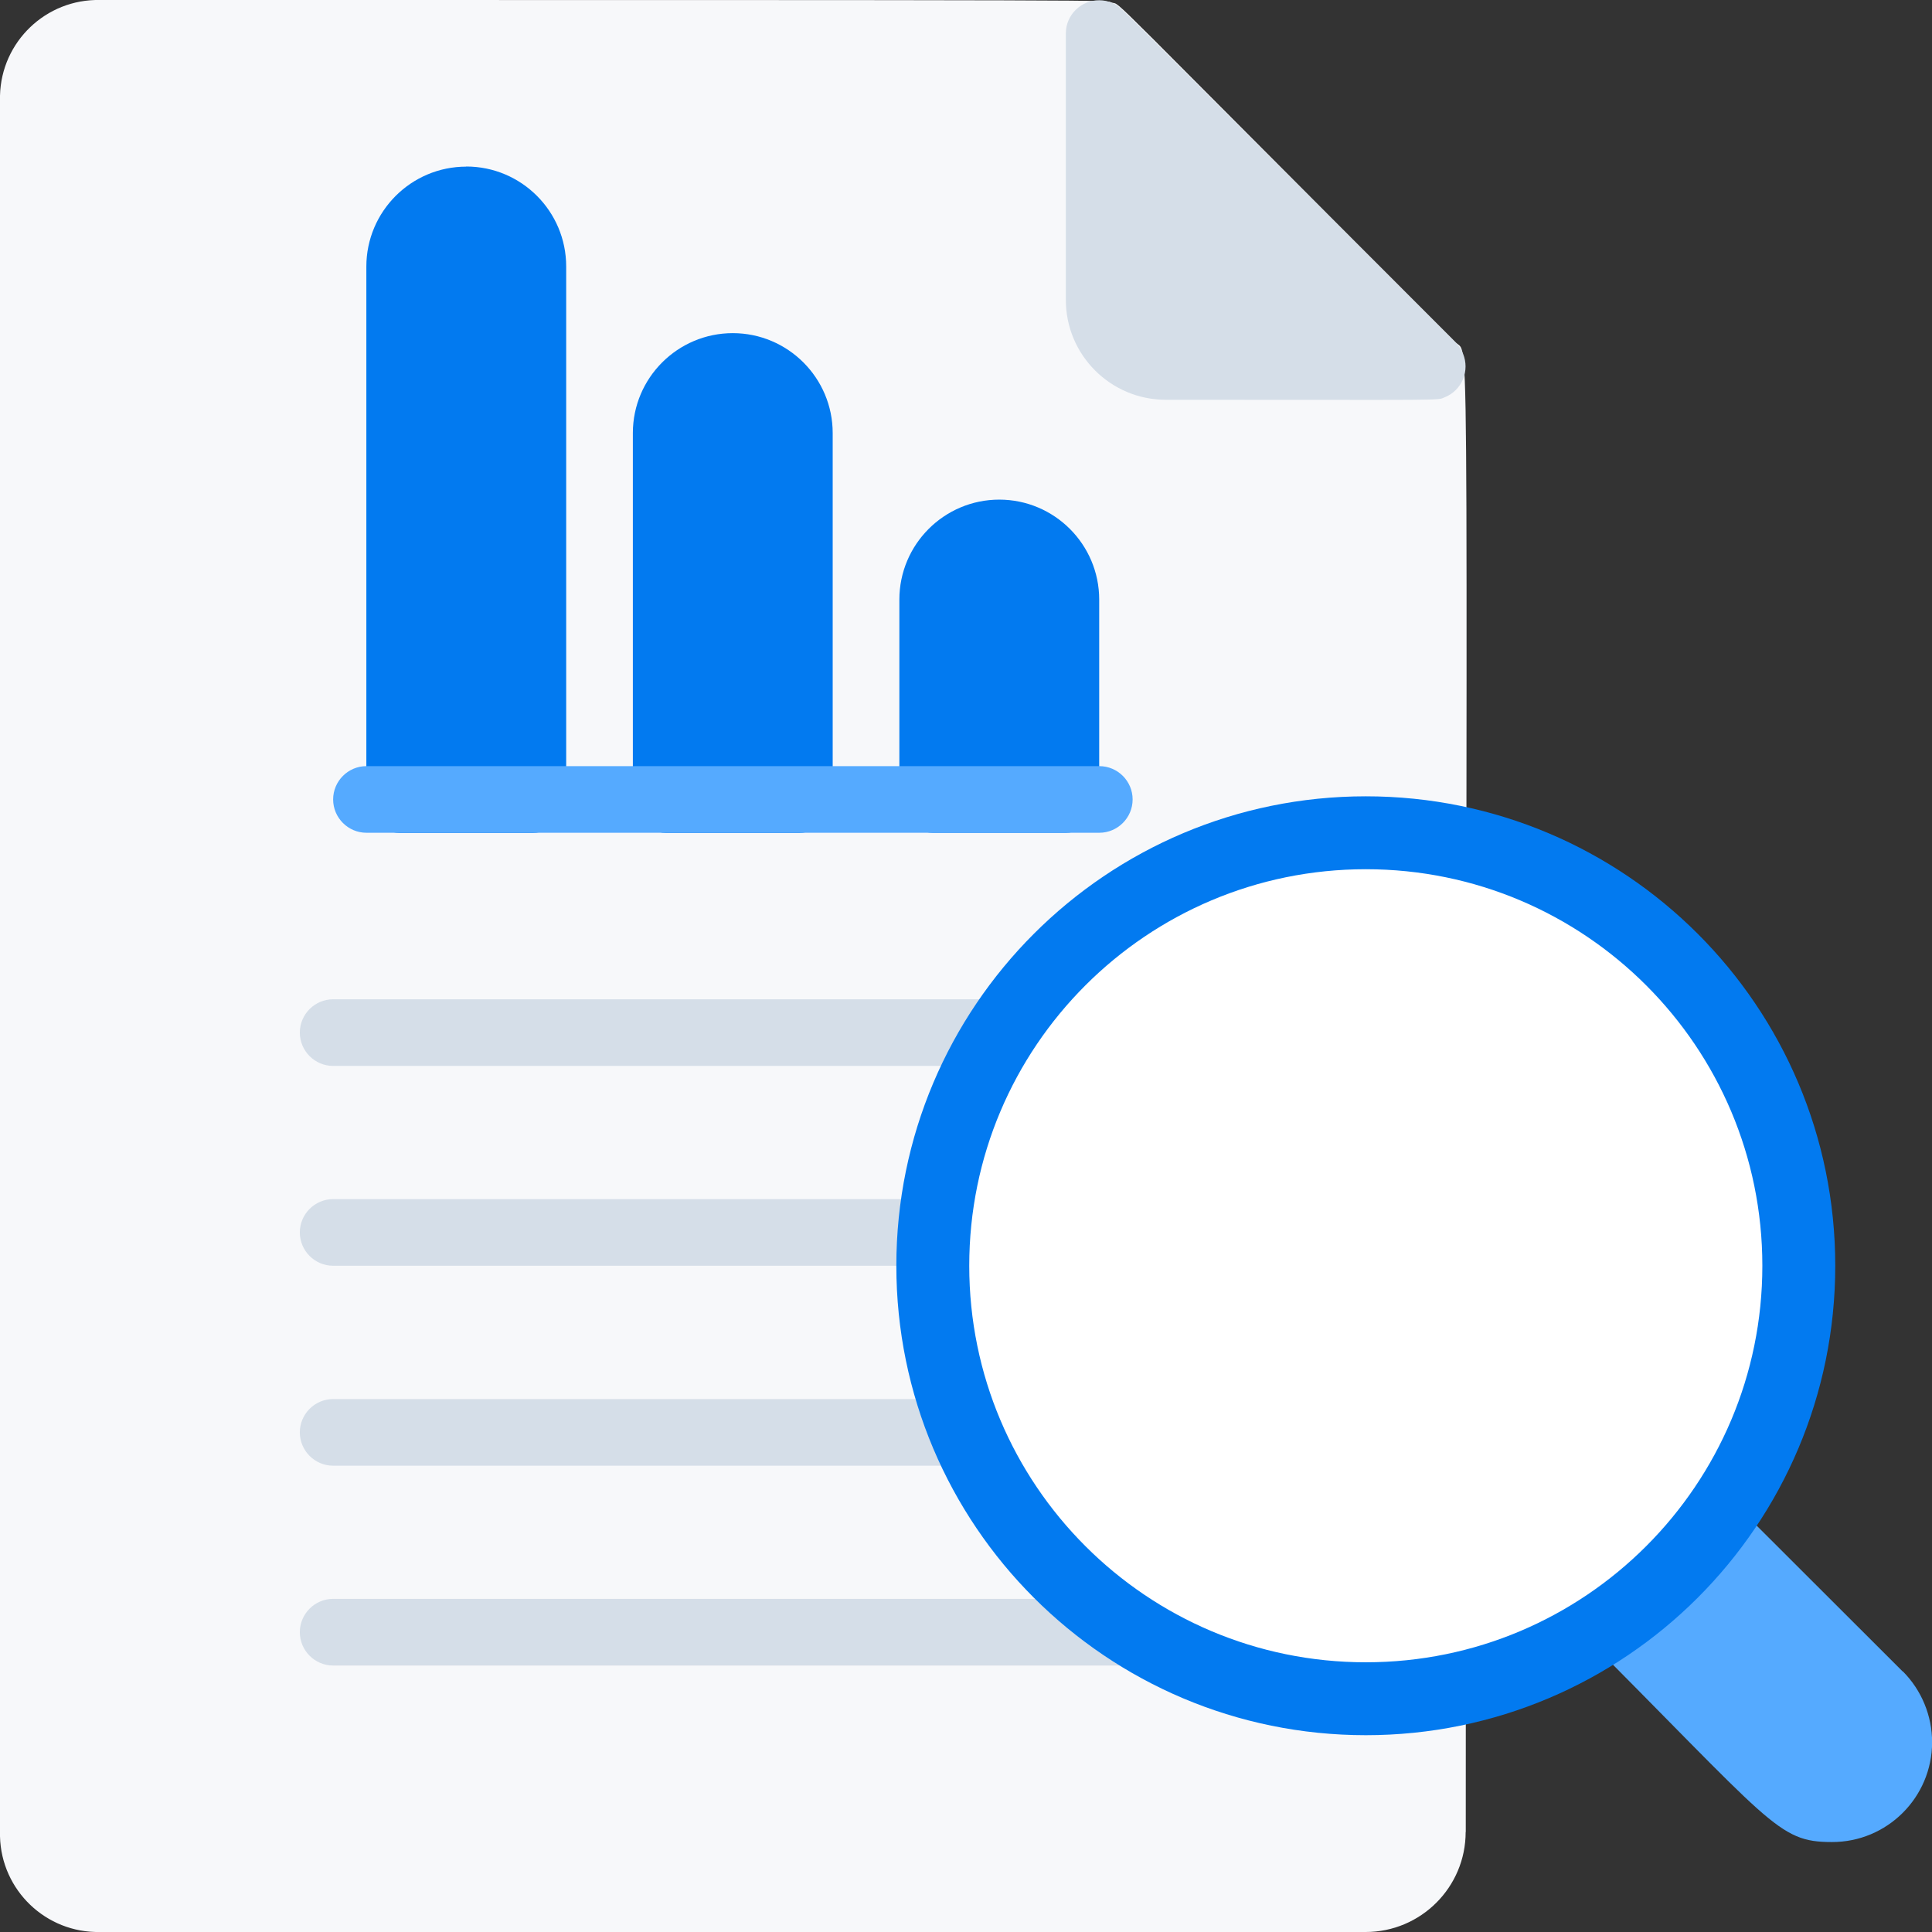 <svg width="53" height="53" viewBox="0 0 53 53" fill="none" xmlns="http://www.w3.org/2000/svg">
<rect x="0" y="0" width="53" height="53" fill="#333333" stroke="none"/>
<g clip-path="url(#clip0_359_1381)">
<path d="M52.198 45.855L47.028 40.691C46.673 40.334 46.093 40.331 45.736 40.685L45.729 40.691L43.152 43.269C42.794 43.623 42.791 44.203 43.145 44.56C43.145 44.56 43.149 44.564 43.152 44.567C48.634 50.049 48.753 50.532 50.254 50.532C51.768 50.536 53 49.31 53.003 47.796C53.003 47.068 52.715 46.369 52.202 45.852L52.198 45.855Z" fill="#55AAFF"/>
<path d="M40.207 50.257C40.207 51.771 38.978 53 37.464 53H2.743C1.262 53.03 0.036 51.857 0 50.377V2.623C0.036 1.143 1.262 -0.03 2.743 -0C32.085 -0 30.23 -0 30.505 0.073C30.78 0.146 30.084 -0.457 39.945 9.403C40.346 9.804 40.21 7.549 40.21 50.257H40.207Z" fill="#F7F8FA"/>
<path d="M12.793 4.571C11.279 4.571 10.05 5.8 10.05 7.314V21.934C10.05 22.437 10.461 22.848 10.964 22.848H14.618C15.122 22.848 15.532 22.437 15.532 21.934V7.31C15.532 5.796 14.303 4.568 12.79 4.568L12.793 4.571Z" fill="#027AF0"/>
<path d="M20.104 9.139C18.59 9.139 17.361 10.367 17.361 11.881V21.934C17.361 22.438 17.772 22.848 18.275 22.848H21.929C22.432 22.848 22.843 22.438 22.843 21.934V11.881C22.843 10.367 21.614 9.139 20.1 9.139H20.104Z" fill="#027AF0"/>
<path d="M27.414 13.706C25.9 13.706 24.672 14.935 24.672 16.449V21.931C24.672 22.434 25.082 22.845 25.586 22.845H29.239C29.743 22.845 30.154 22.434 30.154 21.931V16.449C30.154 14.935 28.925 13.706 27.411 13.706H27.414Z" fill="#027AF0"/>
<path d="M30.157 22.845H10.053C9.55 22.845 9.139 22.434 9.139 21.931C9.139 21.427 9.55 21.017 10.053 21.017H30.157C30.66 21.017 31.071 21.427 31.071 21.931C31.071 22.434 30.66 22.845 30.157 22.845Z" fill="#55AAFF"/>
<path d="M28.557 29.241H9.139C8.636 29.241 8.225 28.83 8.225 28.327C8.225 27.823 8.636 27.413 9.139 27.413H28.557C29.061 27.413 29.471 27.823 29.471 28.327C29.471 28.83 29.061 29.241 28.557 29.241Z" fill="#D5DEE8"/>
<path d="M26.5 34.723H9.139C8.636 34.723 8.225 34.312 8.225 33.809C8.225 33.305 8.636 32.895 9.139 32.895H26.503C27.007 32.895 27.418 33.305 27.418 33.809C27.418 34.312 27.007 34.723 26.503 34.723H26.5Z" fill="#D5DEE8"/>
<path d="M27.497 40.208H9.139C8.636 40.208 8.225 39.797 8.225 39.294C8.225 38.79 8.636 38.38 9.139 38.38H27.497C28.001 38.38 28.411 38.79 28.411 39.294C28.411 39.797 28.001 40.208 27.497 40.208Z" fill="#D5DEE8"/>
<path d="M33.026 45.69H9.139C8.636 45.69 8.225 45.279 8.225 44.776C8.225 44.272 8.636 43.861 9.139 43.861H33.026C33.529 43.861 33.94 44.272 33.94 44.776C33.94 45.279 33.529 45.69 33.026 45.69Z" fill="#D5DEE8"/>
<path d="M37.468 46.601C44.028 46.601 49.346 41.283 49.346 34.723C49.346 28.163 44.028 22.845 37.468 22.845C30.907 22.845 25.589 28.163 25.589 34.723C25.589 41.283 30.907 46.601 37.468 46.601Z" fill="white" stroke="#027AF0" stroke-width="2" stroke-miterlimit="10"/>
<path d="M39.641 10.894C39.396 10.993 39.962 10.967 31.982 10.967C30.468 10.967 29.239 9.741 29.239 8.228C29.239 8.205 29.239 8.185 29.239 8.161V0.914C29.239 0.411 29.654 0.003 30.157 0.007C30.273 0.007 30.392 0.03 30.498 0.076C30.773 0.195 30.078 -0.454 39.939 9.407C40.293 9.765 40.293 10.344 39.935 10.699C39.849 10.785 39.75 10.851 39.637 10.897L39.641 10.894Z" fill="#D5DEE8"/>
</g>
<defs>
<clipPath id="clip0_359_1381">
<rect width="53" height="53" fill="white"/>
</clipPath>
</defs>
</svg>
